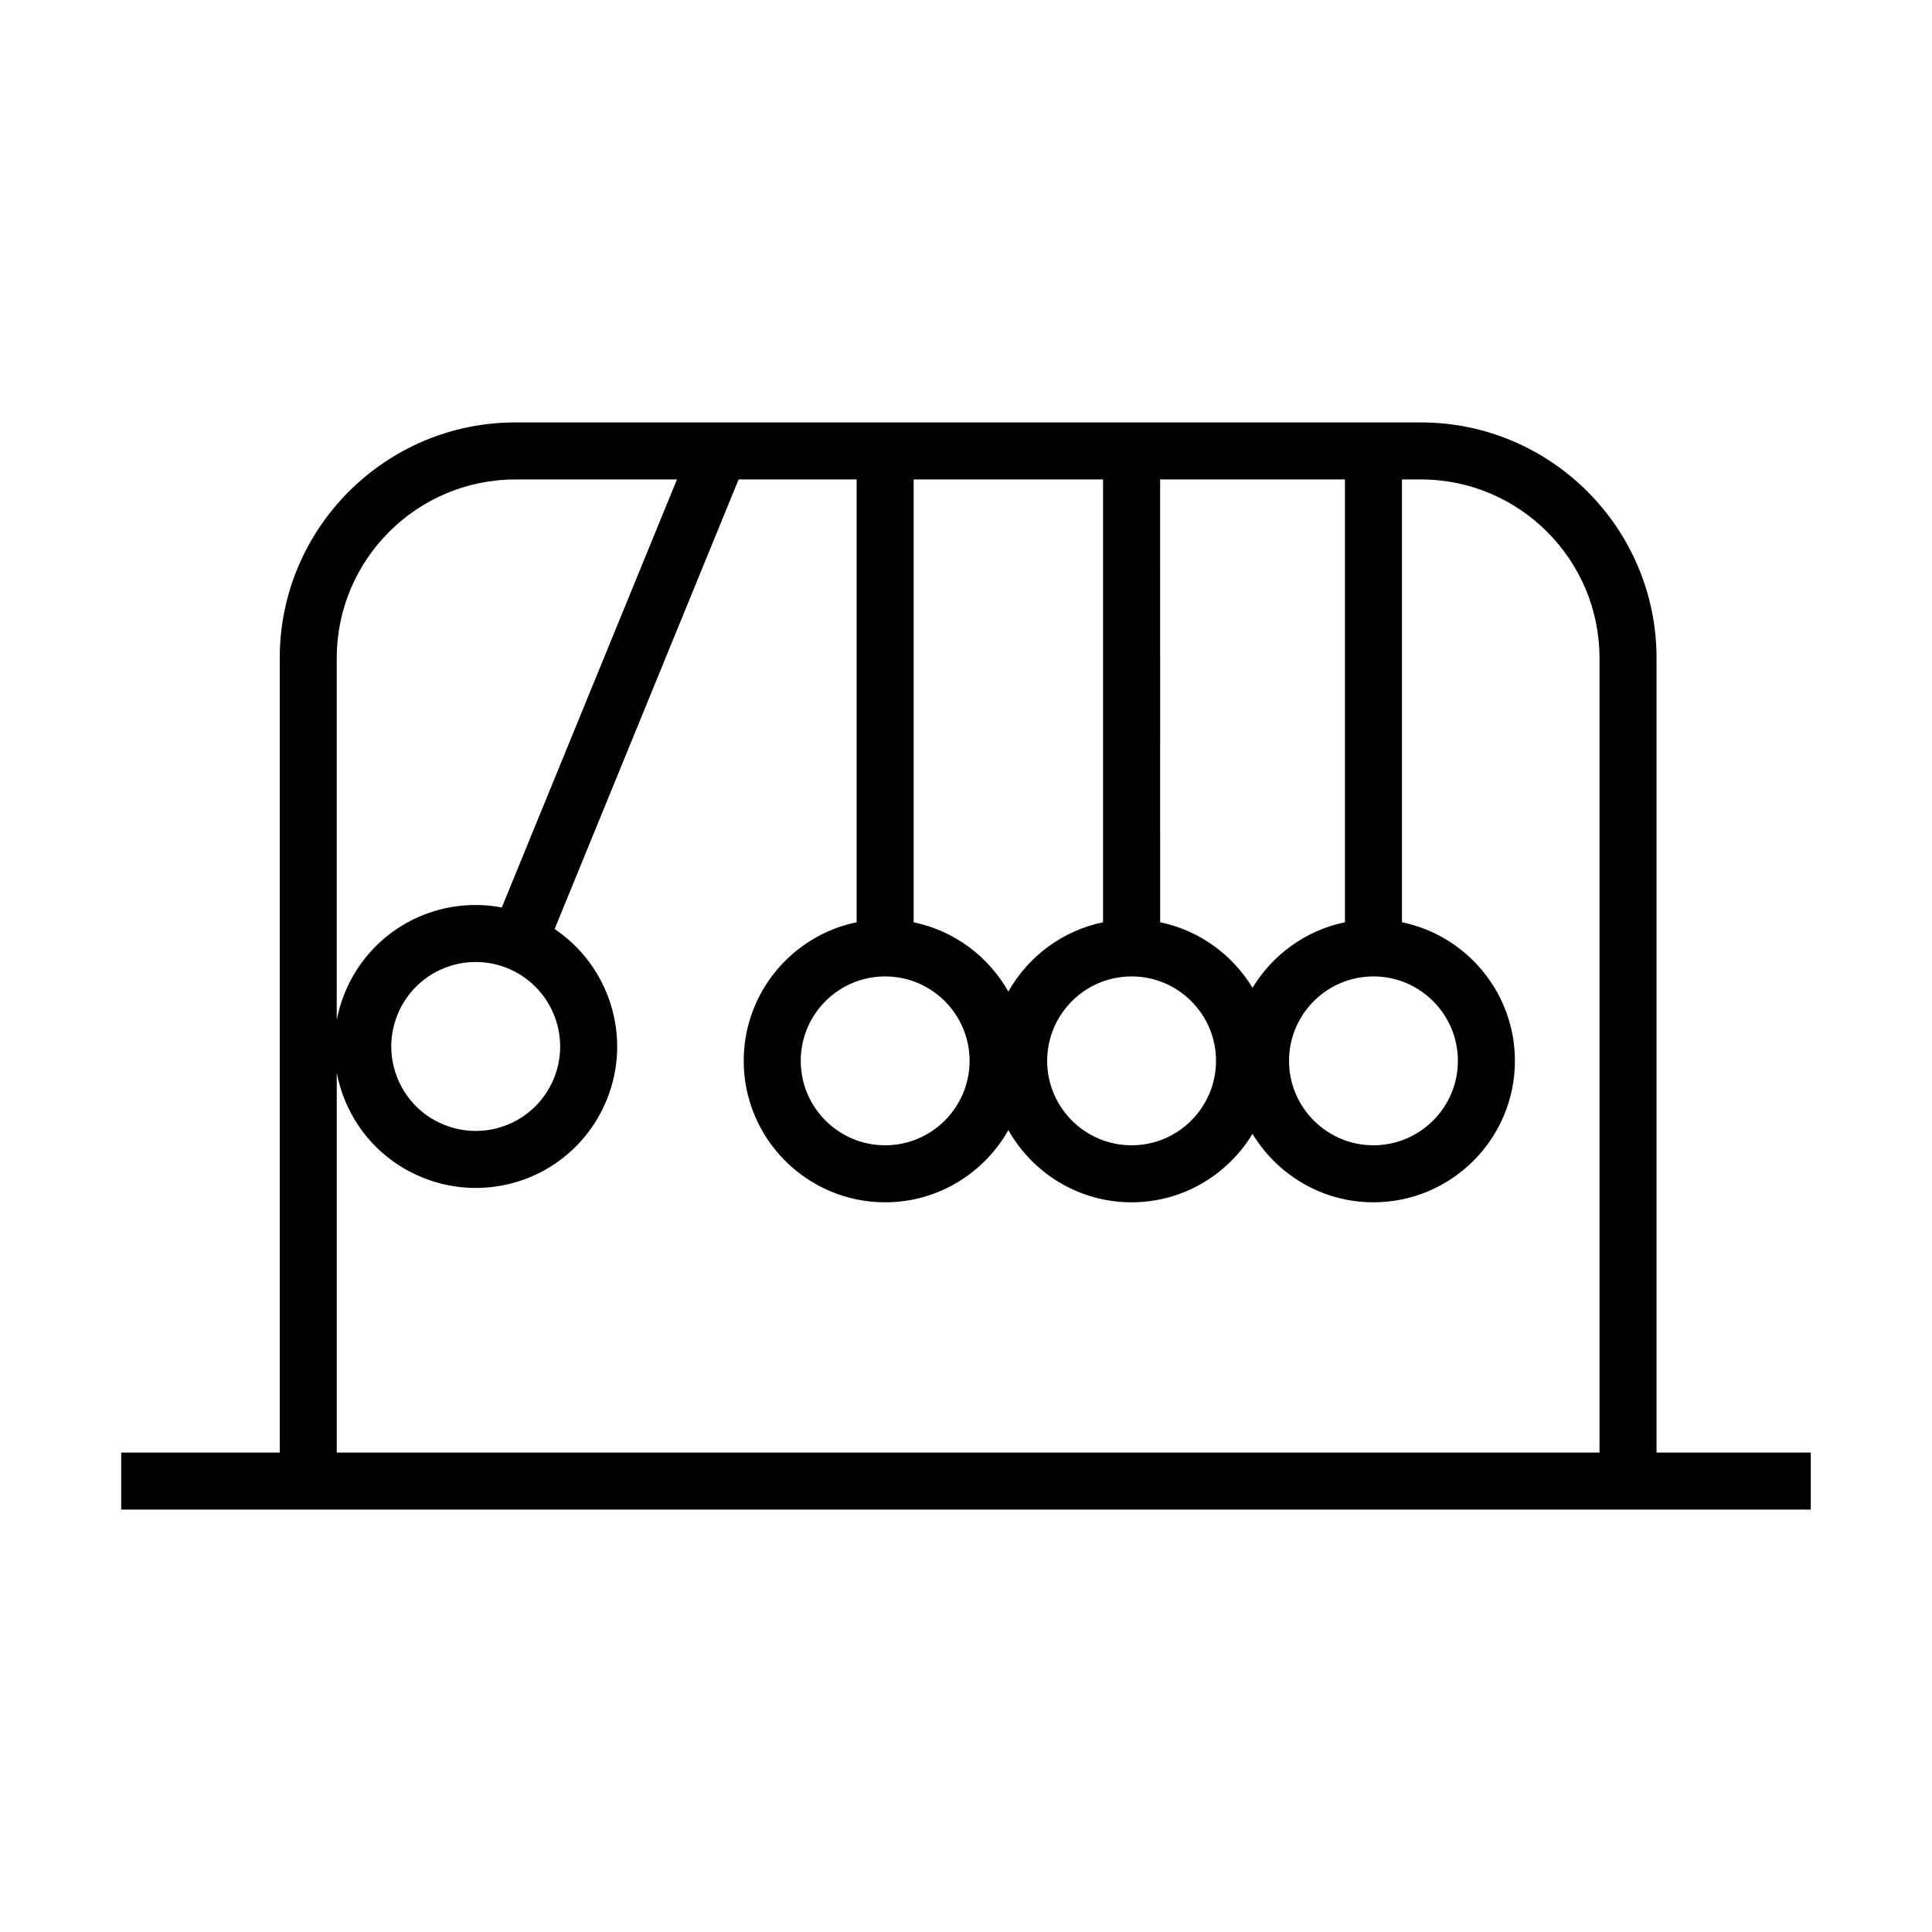 <?xml version="1.0" encoding="UTF-8"?>
<!-- Uploaded to: ICON Repo, www.iconrepo.com, Generator: ICON Repo Mixer Tools -->
<svg fill="#000000" width="800px" height="800px" version="1.1" viewBox="144 144 512 512" xmlns="http://www.w3.org/2000/svg">
 <path d="m583 528.94v-210.54c0-34.434-28.016-62.453-62.453-62.453h-239.96c-34.434 0-62.453 28.023-62.453 62.453v210.54h-42.02v15.113h447.76v-15.113zm-75.02-126.18c12.34 0 22.375 10.035 22.375 22.375 0 12.34-10.035 22.379-22.375 22.379s-22.375-10.039-22.375-22.379c0-12.336 10.031-22.375 22.375-22.375zm-7.555-14.348c-10.383 2.133-19.172 8.59-24.488 17.367-5.324-8.777-14.121-15.234-24.488-17.367l-0.004-117.35h48.984v117.35zm-89.203 18.375c-5.246-9.301-14.324-16.156-25.094-18.367v-117.36h50.195v117.35c-10.777 2.219-19.852 9.074-25.102 18.375zm-32.648-4.027c12.34 0 22.375 10.035 22.375 22.375 0 12.34-10.035 22.379-22.375 22.379-12.332 0-22.371-10.039-22.371-22.379 0-12.336 10.031-22.375 22.371-22.375zm65.309 0c12.34 0 22.375 10.035 22.375 22.375 0 12.34-10.035 22.379-22.375 22.379-12.34 0-22.375-10.039-22.375-22.379 0-12.336 10.035-22.375 22.375-22.375zm-163.3-131.7h42.82l-46.422 113.43c-2.266-0.434-4.57-0.66-6.898-0.66-15.297 0-28.918 9.145-34.707 23.297-0.953 2.332-1.668 4.719-2.137 7.141v-95.859c0.004-26.109 21.242-47.344 47.344-47.344zm-2.035 129.55c11.422 4.68 16.902 17.77 12.238 29.188-3.461 8.449-11.598 13.91-20.723 13.91-2.902 0-5.754-0.562-8.469-1.676-5.531-2.258-9.844-6.543-12.156-12.055-2.312-5.516-2.336-11.598-0.07-17.125 3.457-8.453 11.586-13.91 20.715-13.91 2.902-0.004 5.75 0.559 8.465 1.668zm-45.305 27.688c0.488 2.551 1.223 5.062 2.254 7.512 3.875 9.238 11.109 16.414 20.379 20.207 4.535 1.855 9.316 2.801 14.184 2.801 15.289 0 28.914-9.145 34.707-23.297 6.852-16.73 0.676-35.609-13.785-45.324l48.758-119.14h31.277v117.35c-17.059 3.5-29.926 18.637-29.926 36.723 0 20.676 16.816 37.492 37.484 37.492 14.008 0 26.219-7.727 32.652-19.141 6.434 11.41 18.656 19.141 32.656 19.141 13.586 0 25.469-7.289 32.047-18.141 6.574 10.848 18.461 18.141 32.047 18.141 20.676 0 37.488-16.82 37.488-37.492 0-18.086-12.871-33.223-29.93-36.723v-117.35h5.008c26.105 0 47.34 21.234 47.34 47.34v210.54h-334.64z"/>
</svg>